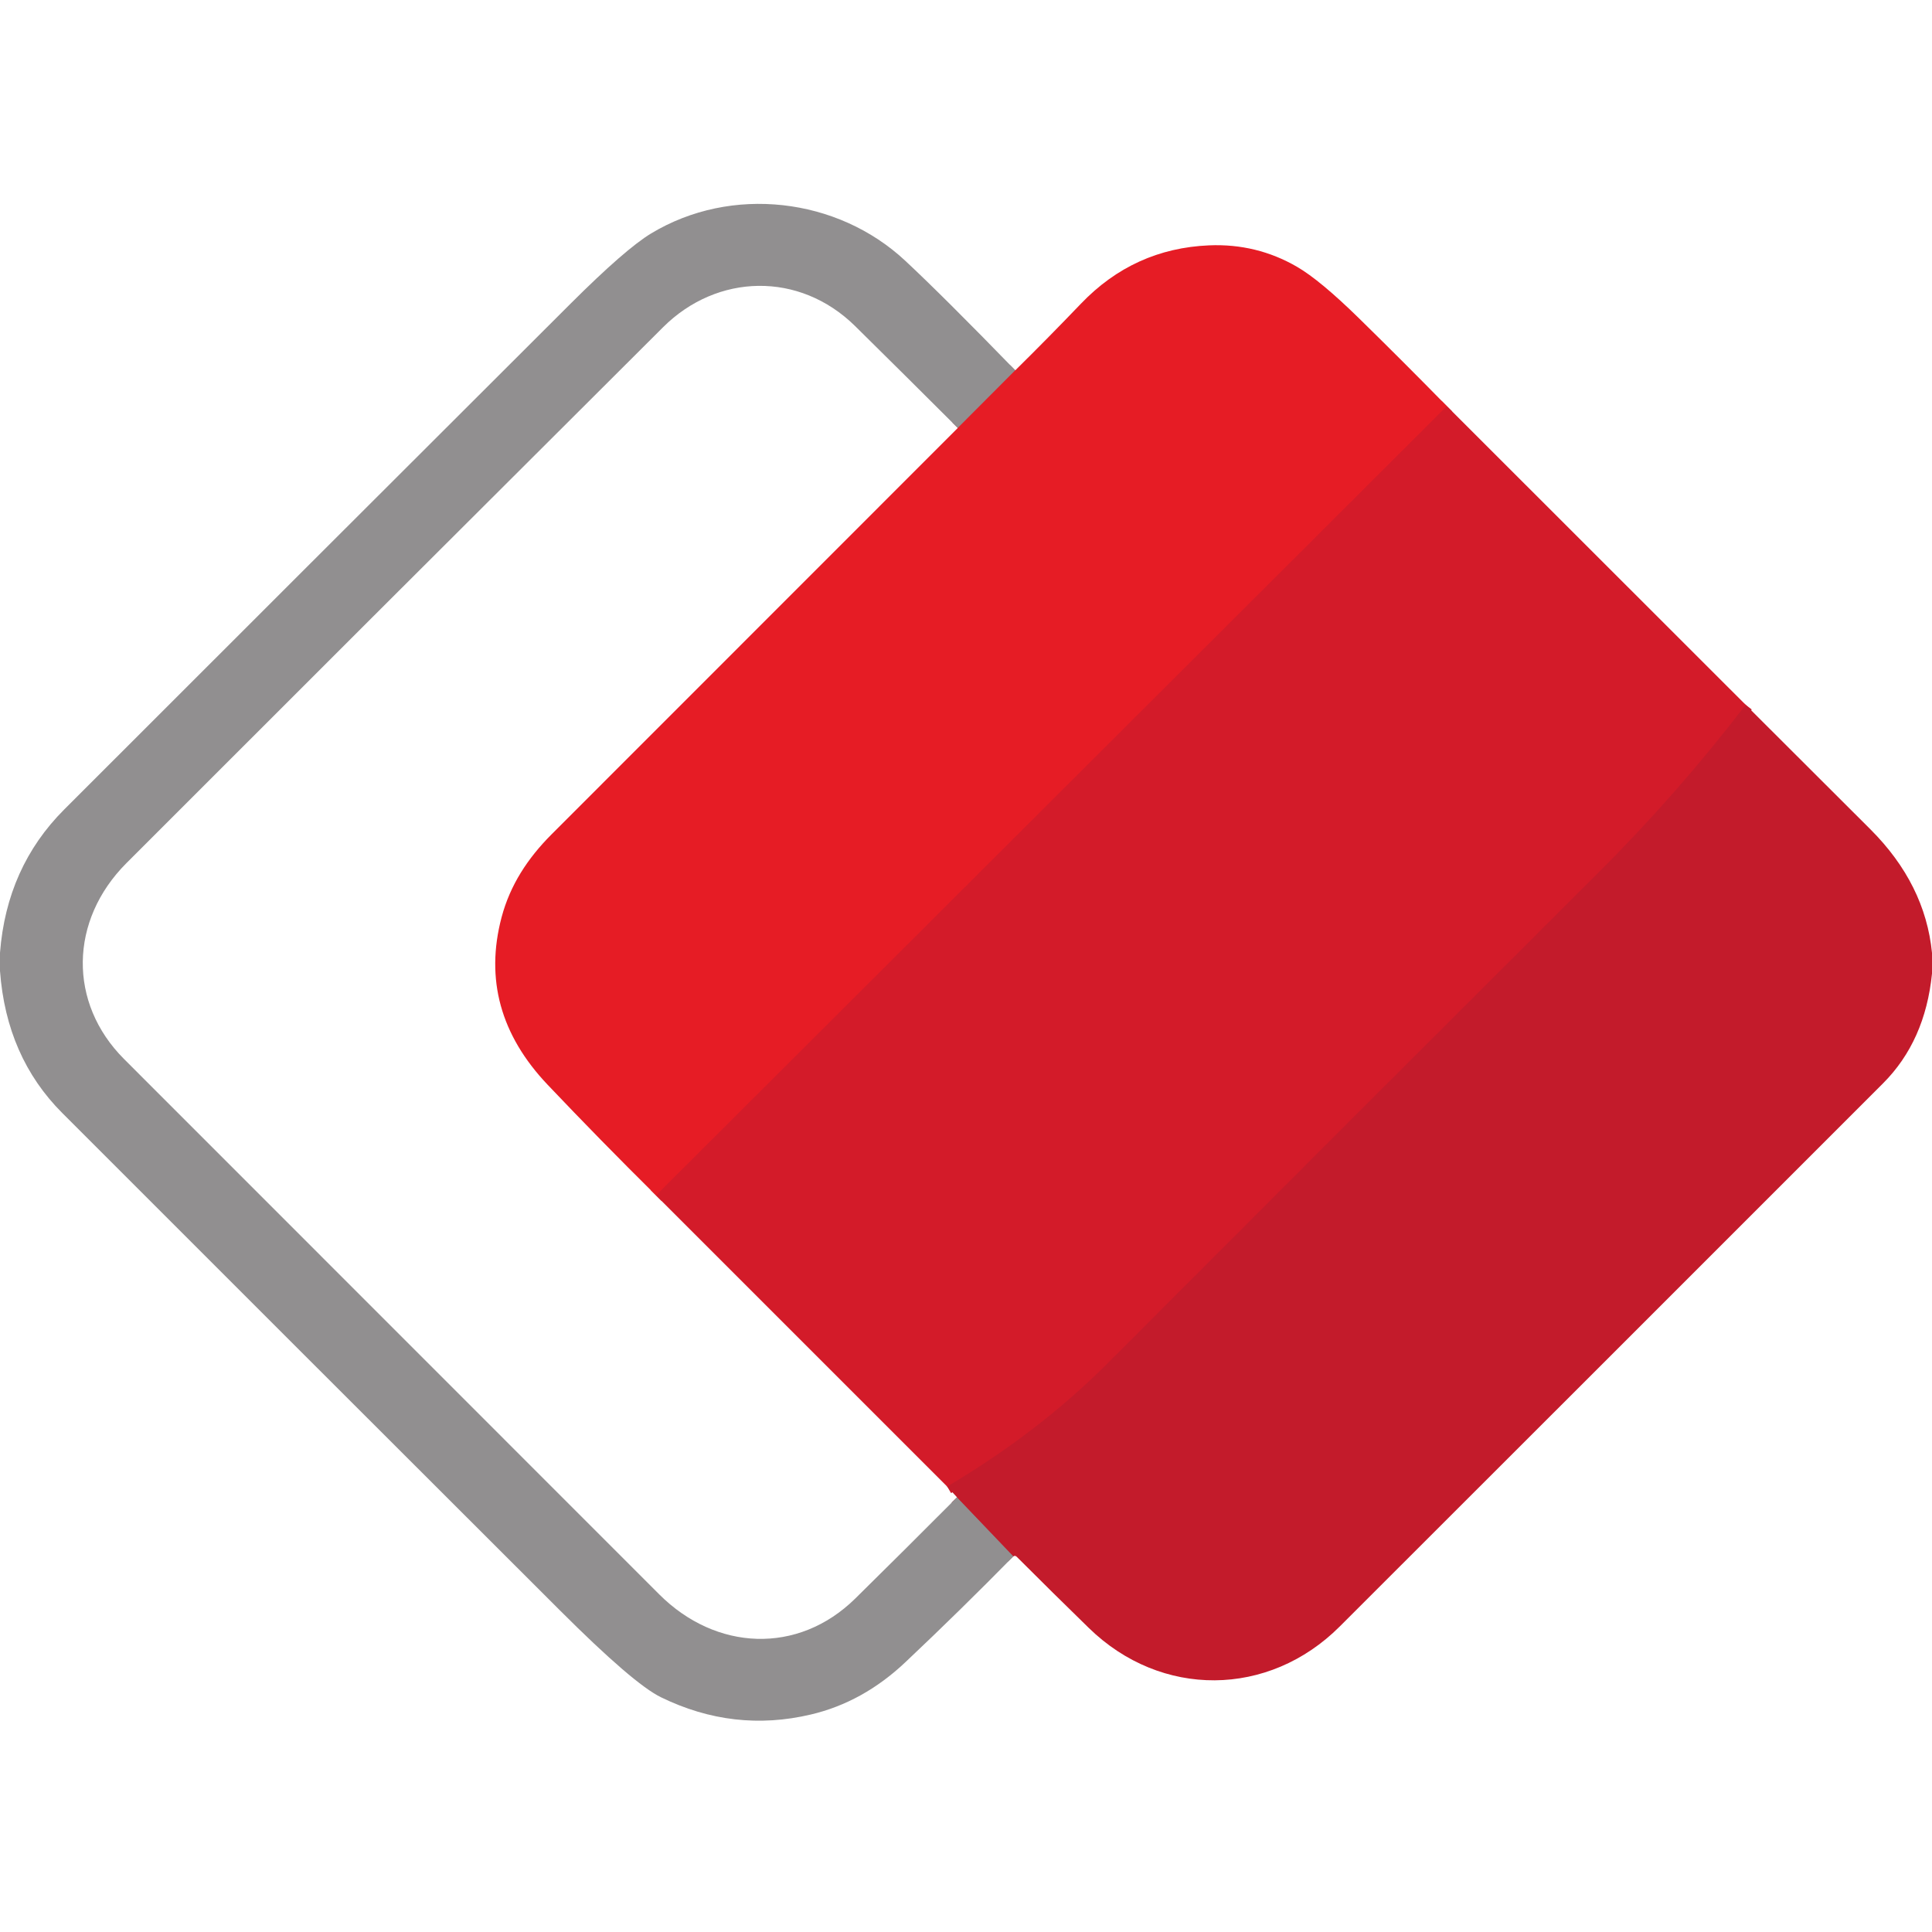 <?xml version="1.0" encoding="UTF-8" standalone="no"?>
<!DOCTYPE svg PUBLIC "-//W3C//DTD SVG 1.1//EN" "http://www.w3.org/Graphics/SVG/1.1/DTD/svg11.dtd">
<svg xmlns="http://www.w3.org/2000/svg" version="1.1" viewBox="0.00 0.00 256.00 256.00">
<g stroke-width="2.00" fill="none" stroke-linecap="butt">
<path stroke="#bc565b" vector-effect="non-scaling-stroke" d="
  M 134.53 49.07
  L 126.91 56.71"
/>
<path stroke="#aa555e" vector-effect="non-scaling-stroke" d="
  M 126.81 198.40
  L 134.28 206.22"
/>
<path stroke="#dd1c27" vector-effect="non-scaling-stroke" d="
  M 191.72 53.82
  L 86.93 158.40"
/>
<path stroke="#cb1b2a" vector-effect="non-scaling-stroke" d="
  M 231.32 93.40
  Q 222.29 105.16 211.95 115.48
  Q 179.32 148.03 146.76 180.66
  Q 137.63 189.80 125.51 196.98"
/>
</g>
<path fill="#918f90" d="
  M 134.53 49.07
  L 126.91 56.71
  Q 119.95 49.76 113.30 43.20
  C 105.92 35.94 95.03 36.22 87.87 43.35
  Q 48.64 82.46 16.76 114.36
  C 9.17 121.96 9.02 132.90 16.43 140.32
  Q 50.34 174.22 87.35 211.26
  C 94.85 218.76 105.72 219.29 113.32 211.82
  Q 119.98 205.26 126.81 198.40
  L 134.28 206.22
  Q 127.27 213.36 119.99 220.23
  Q 114.37 225.55 107.45 227.18
  Q 97.22 229.60 87.59 224.90
  Q 83.95 223.13 74.22 213.41
  Q 39.34 178.58 8.26 147.49
  Q 0.84 140.07 0.00 128.66
  L 0.00 126.25
  Q 0.88 114.89 8.51 107.26
  Q 40.53 75.24 75.60 40.24
  Q 82.88 32.98 86.28 30.93
  C 96.91 24.52 110.96 26.16 119.95 34.55
  Q 125.01 39.27 134.53 49.07
  Z"
/>
<path fill="#e61c25" d="
  M 191.72 53.82
  L 86.93 158.40
  Q 79.51 151.05 72.55 143.72
  Q 63.21 133.87 66.46 121.55
  C 67.60 117.26 69.93 113.72 73.07 110.57
  Q 100.03 83.59 126.91 56.71
  L 134.53 49.07
  Q 138.88 44.78 143.23 40.24
  Q 150.23 32.93 160.22 32.51
  Q 166.50 32.25 171.84 35.34
  Q 174.92 37.12 180.14 42.24
  Q 185.95 47.93 191.72 53.82
  Z"
/>
<path fill="#d31b29" d="
  M 191.72 53.82
  L 231.32 93.40
  Q 222.29 105.16 211.95 115.48
  Q 179.32 148.03 146.76 180.66
  Q 137.63 189.80 125.51 196.98
  L 86.93 158.40
  L 191.72 53.82
  Z"
/>
<path fill="#c31b2b" d="
  M 231.32 93.40
  Q 239.61 101.66 247.85 109.90
  Q 255.10 117.15 256.00 126.26
  L 256.00 129.01
  Q 255.10 137.95 249.53 143.53
  Q 213.30 179.78 177.52 215.52
  C 168.11 224.93 153.85 225.06 144.27 215.71
  Q 139.63 211.19 134.73 206.29
  Q 134.51 206.07 134.28 206.22
  L 126.81 198.40
  L 125.51 196.98
  Q 137.63 189.80 146.76 180.66
  Q 179.32 148.03 211.95 115.48
  Q 222.29 105.16 231.32 93.40
  Z"
/>
</svg>
